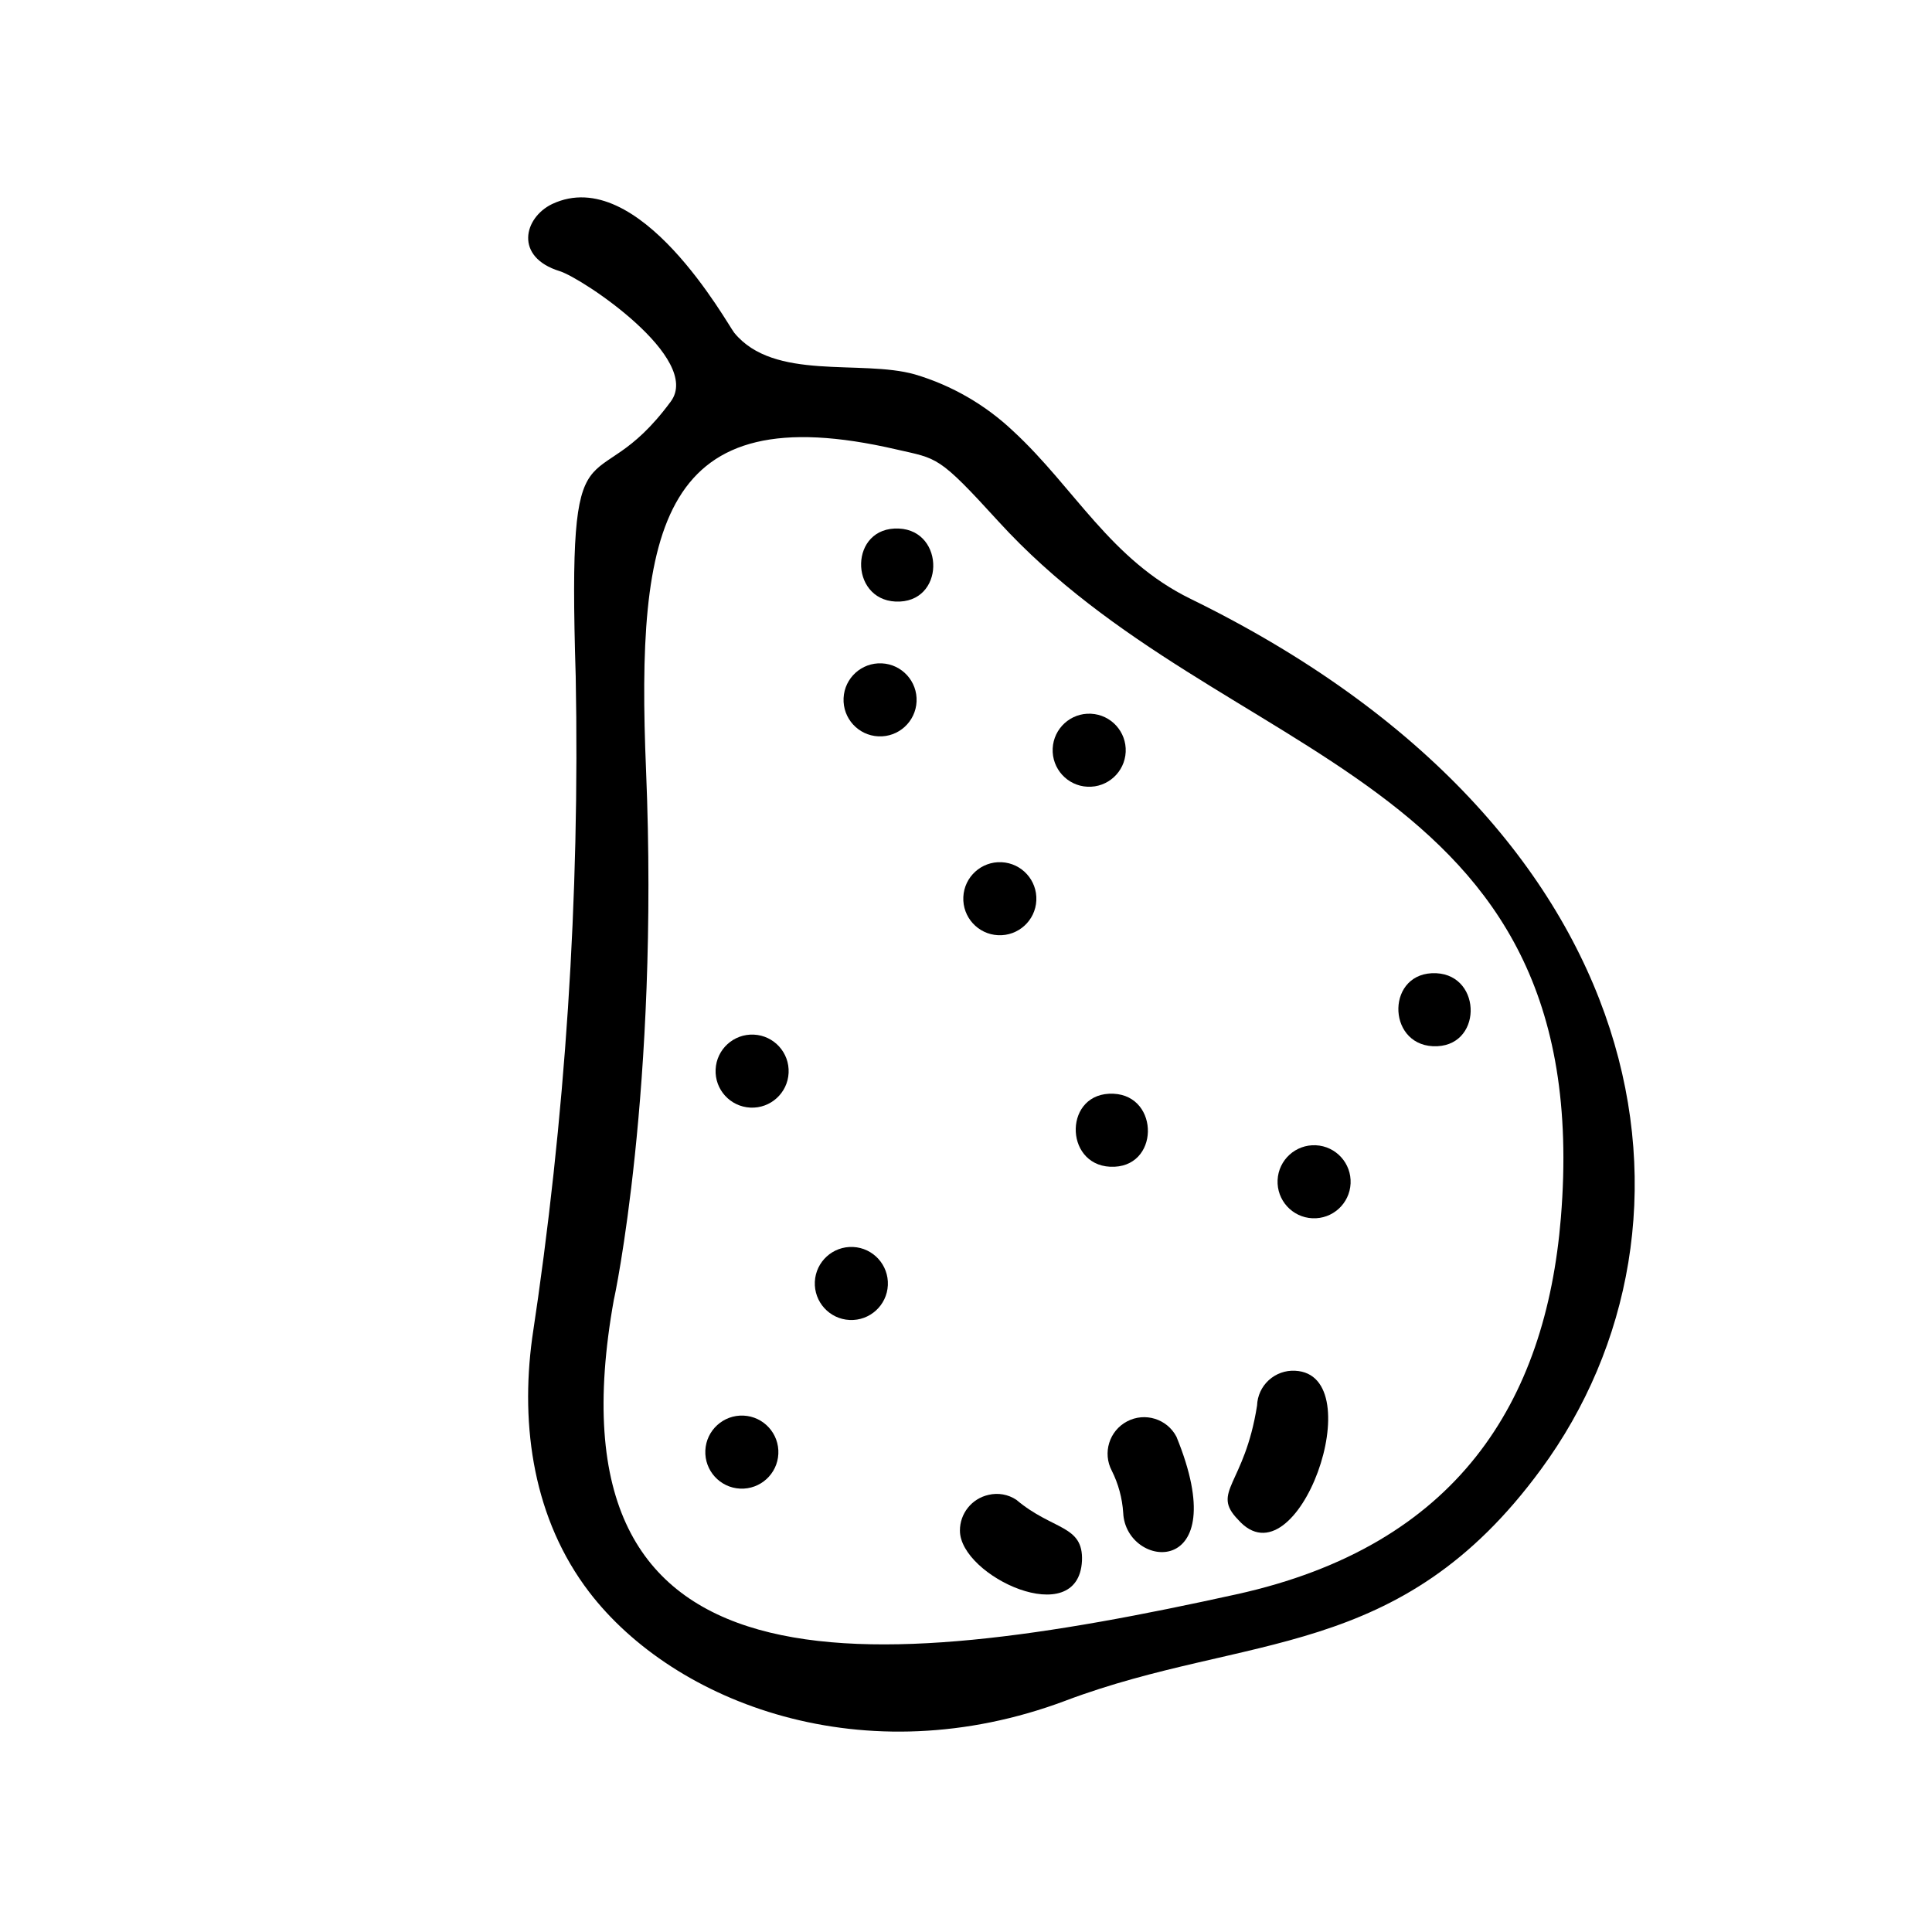 <?xml version="1.0" encoding="UTF-8"?>
<!-- Uploaded to: ICON Repo, www.svgrepo.com, Generator: ICON Repo Mixer Tools -->
<svg fill="#000000" width="800px" height="800px" version="1.1" viewBox="144 144 512 512" xmlns="http://www.w3.org/2000/svg">
 <g>
  <path d="m426.45 594.67c48.113-18.086 88.418-10.078 125.95-61.312 47.609-64.789 31.941-169.63-92.852-230.64-21.262-10.379-30.73-29.371-46.953-44.387h-0.004c-7.398-7.031-16.359-12.211-26.148-15.113-14.258-4.031-37.332 1.863-47.863-11.035-1.762-2.168-25.191-44.988-48.266-34.109-7.508 3.629-10.078 14.055 2.016 17.785 6.098 1.914 37.887 23.176 29.422 34.562-21.008 28.516-27.406 0-25.191 72.598h0.004c1.129 58.766-2.731 117.52-11.539 175.63-3.176 23.477 0.402 48.012 15.113 67.258 22.574 29.473 72.953 48.82 126.31 28.77zm-111.29-339.27m-8.465 232.91c0 0.453 11.992-55.773 8.516-140.16-2.672-64.738 3.777-99.555 66.352-85.043 10.934 2.519 11.035 1.512 27.004 19.043 59.703 65.496 158.85 65.496 149.08 184.6-4.031 48.82-27.457 86.855-85.949 99.754-98.293 21.664-184.39 29.371-165-78.191z"/>
  <path d="m374.81 241.95h0.906c-1.715-0.102-2.621-0.301-0.906 0z"/>
  <path d="m487.21 507.26c-2.562-0.137-5.074 0.766-6.973 2.5-1.895 1.73-3.012 4.156-3.102 6.723-3.324 21.16-12.293 22.773-5.039 30.23 15.719 17.883 35.668-38.492 15.113-39.453z"/>
  <path d="m441.66 544.89c0.656 15.113 29.727 17.984 14.105-20.152-2.488-4.731-8.344-6.547-13.074-4.055-4.731 2.488-6.543 8.344-4.055 13.074 1.742 3.469 2.769 7.258 3.023 11.133z"/>
  <path d="m398.39 549.63c0 12.09 31.387 26.703 32.344 8.012 0.402-9.574-7.707-8.012-17.383-16.172-2.176-1.453-4.859-1.926-7.402-1.309-4.43 0.992-7.574 4.93-7.559 9.469z"/>
  <path d="m381.31 303.42c13.148 0.605 13.25-18.793 0.906-19.348-13.148-0.602-13.25 18.742-0.906 19.348z"/>
  <path d="m386.9 329.92c0.25-5.34-3.875-9.875-9.219-10.125s-9.875 3.875-10.125 9.219 3.875 9.875 9.219 10.125c5.34 0.254 9.875-3.875 10.125-9.219z"/>
  <path d="m442.32 343.27c0.25-5.344-3.879-9.875-9.223-10.125-5.34-0.254-9.875 3.875-10.125 9.219-0.25 5.34 3.879 9.875 9.219 10.125 5.344 0.25 9.875-3.875 10.129-9.219z"/>
  <path d="m418.64 382.62c0.25-5.344-3.879-9.875-9.223-10.125-5.34-0.254-9.875 3.875-10.125 9.219-0.25 5.34 3.879 9.875 9.219 10.125 5.344 0.25 9.879-3.875 10.129-9.219z"/>
  <path d="m352.99 428.31c0.25-5.344-3.875-9.875-9.219-10.125s-9.875 3.875-10.125 9.219c-0.254 5.344 3.875 9.875 9.219 10.125 5.34 0.25 9.875-3.875 10.125-9.219z"/>
  <path d="m350.27 529.28c0.25-5.344-3.879-9.879-9.219-10.129-5.344-0.25-9.879 3.879-10.129 9.223-0.25 5.34 3.879 9.875 9.219 10.125 5.344 0.25 9.879-3.879 10.129-9.219z"/>
  <path d="m501.92 457.63c0.25-5.34-3.875-9.875-9.219-10.125s-9.875 3.879-10.125 9.219c-0.25 5.344 3.875 9.879 9.219 10.129s9.875-3.879 10.125-9.223z"/>
  <path d="m438.19 453.2c13.148 0.605 13.25-18.793 0.906-19.348-13.148-0.602-13.25 18.746-0.906 19.348z"/>
  <path d="m523.73 421.26c13.148 0.605 13.25-18.742 0.906-19.348-13.199-0.602-13.301 18.746-0.906 19.348z"/>
  <path d="m379.29 484.59c0.25-5.344-3.879-9.879-9.223-10.129-5.34-0.25-9.875 3.879-10.125 9.219-0.25 5.344 3.879 9.879 9.219 10.129 5.344 0.25 9.879-3.879 10.129-9.219z"/>
 </g>
</svg>